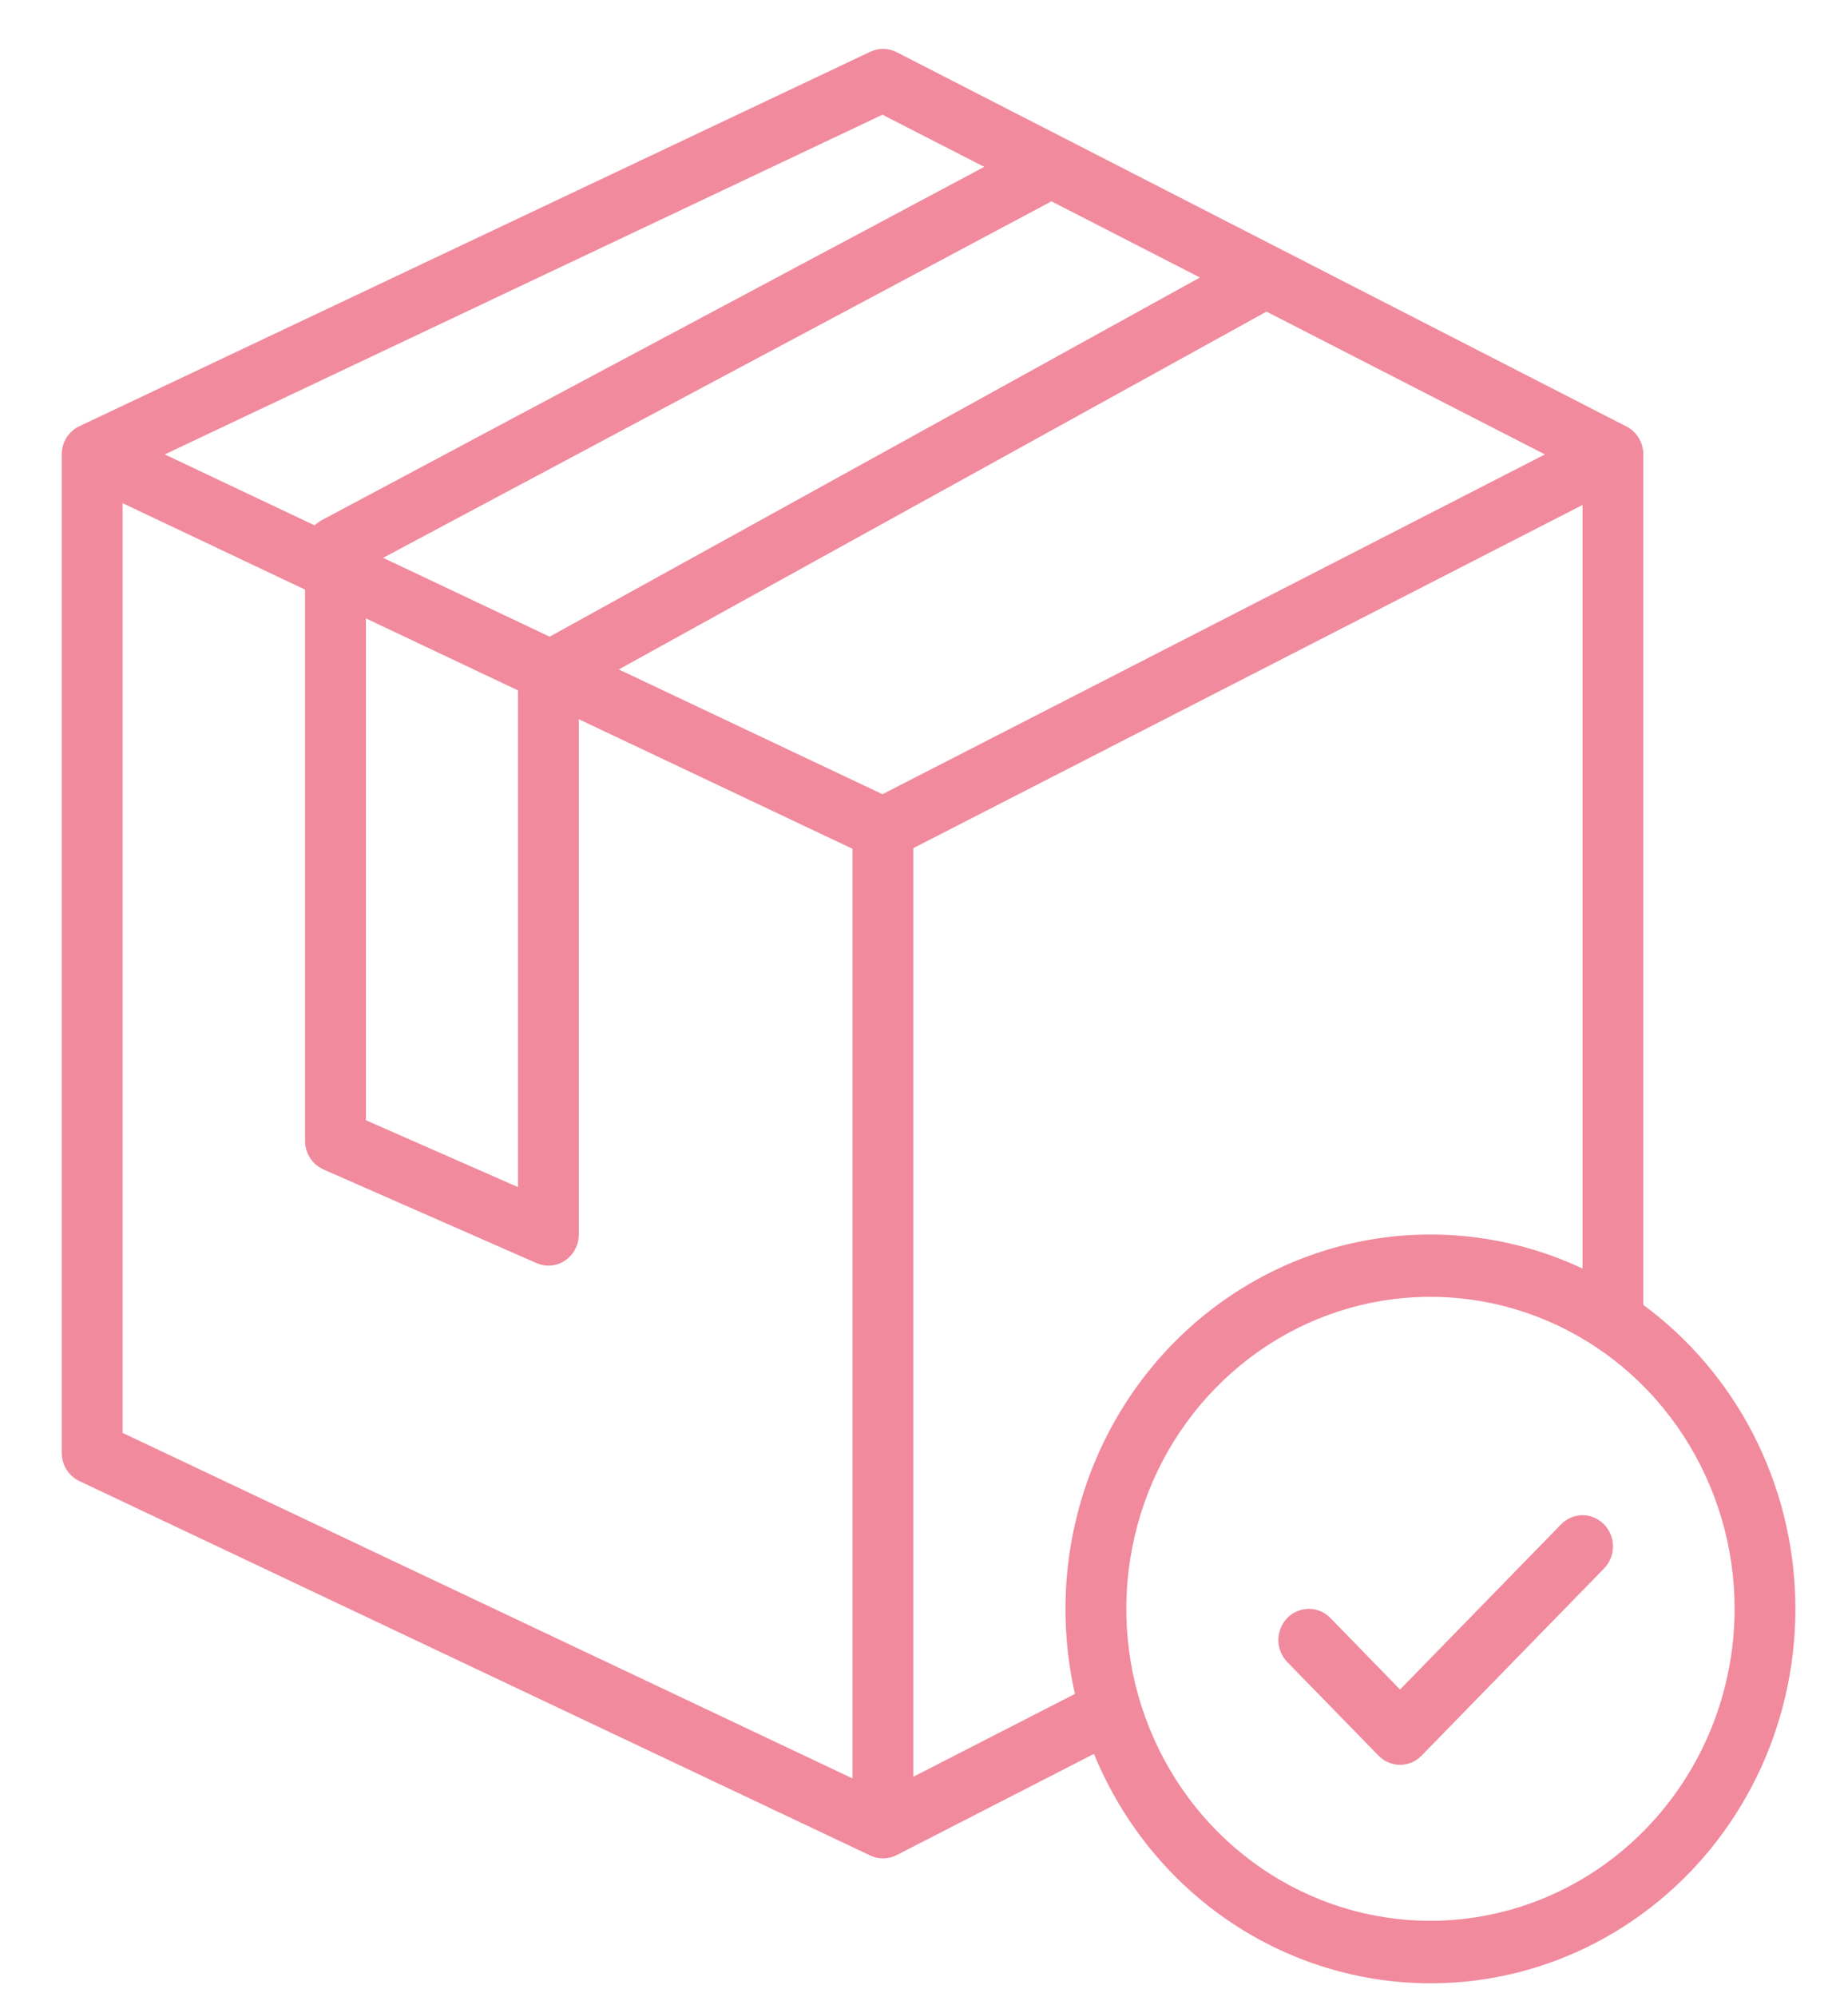 <svg width="25" height="27" viewBox="0 0 25 27" fill="none" xmlns="http://www.w3.org/2000/svg">
<path d="M18.94 22.843L21.118 20.61C21.156 20.571 21.202 20.54 21.252 20.518C21.302 20.497 21.355 20.486 21.409 20.486C21.463 20.486 21.517 20.497 21.567 20.518C21.616 20.54 21.662 20.571 21.7 20.61C21.738 20.649 21.768 20.696 21.789 20.747C21.81 20.798 21.82 20.853 21.82 20.908C21.82 20.964 21.81 21.018 21.789 21.07C21.768 21.121 21.738 21.167 21.7 21.206L19.231 23.737C19.193 23.776 19.148 23.808 19.098 23.829C19.048 23.85 18.994 23.861 18.94 23.861C18.886 23.861 18.833 23.85 18.783 23.829C18.733 23.808 18.688 23.776 18.649 23.737L17.415 22.472C17.338 22.393 17.294 22.285 17.294 22.174C17.294 22.062 17.338 21.954 17.415 21.875C17.492 21.796 17.597 21.752 17.706 21.752C17.815 21.752 17.92 21.796 17.997 21.875L18.94 22.843Z" fill="#F18A9D"/>
<path fill-rule="evenodd" clip-rule="evenodd" d="M22.231 6.144V17.643C22.851 18.099 23.359 18.696 23.716 19.387C24.073 20.079 24.268 20.846 24.287 21.627C24.306 22.409 24.148 23.185 23.826 23.894C23.503 24.602 23.025 25.225 22.428 25.712C21.831 26.2 21.133 26.539 20.387 26.703C19.641 26.866 18.868 26.851 18.129 26.657C17.39 26.463 16.704 26.097 16.127 25.586C15.549 25.075 15.095 24.434 14.799 23.713L12.129 25.082C12.074 25.11 12.013 25.125 11.951 25.126C11.89 25.127 11.829 25.114 11.773 25.087L1.075 20.025C1.003 19.992 0.943 19.938 0.9 19.87C0.858 19.802 0.835 19.723 0.835 19.643V6.144C0.835 6.064 0.858 5.985 0.9 5.917C0.943 5.849 1.003 5.795 1.075 5.762L11.773 0.7C11.829 0.673 11.89 0.66 11.951 0.661C12.013 0.662 12.074 0.677 12.129 0.705L22.004 5.767C22.072 5.802 22.13 5.856 22.17 5.923C22.21 5.989 22.231 6.066 22.231 6.144ZM7.436 8.608L16.233 3.752L14.224 2.722L5.183 7.542L7.436 8.608ZM7.007 16.05V9.334L4.95 8.361V15.146L7.007 16.05ZM13.315 2.256L11.938 1.551L2.229 6.144L4.256 7.103C4.284 7.077 4.315 7.054 4.349 7.035L13.315 2.256ZM1.658 19.373L11.533 24.045V11.476L7.83 9.724V16.69C7.83 16.802 7.787 16.909 7.71 16.988C7.633 17.067 7.528 17.112 7.419 17.112C7.363 17.112 7.308 17.1 7.257 17.077L4.377 15.812C4.303 15.779 4.239 15.725 4.195 15.656C4.151 15.588 4.127 15.507 4.127 15.424V7.972L1.658 6.803V19.373ZM8.371 9.051L11.938 10.738L20.9 6.144L17.133 4.213L8.371 9.051ZM12.356 24.022L14.542 22.902C14.333 21.98 14.38 21.016 14.678 20.12C14.976 19.224 15.513 18.432 16.228 17.833C16.943 17.234 17.807 16.853 18.723 16.732C19.639 16.612 20.569 16.757 21.409 17.151V6.827L12.356 11.467V24.022ZM17.065 25.259C17.742 25.723 18.537 25.97 19.351 25.97C20.442 25.969 21.488 25.524 22.259 24.733C23.031 23.942 23.465 22.87 23.466 21.752C23.466 20.917 23.224 20.102 22.772 19.408C22.32 18.715 21.678 18.174 20.926 17.855C20.174 17.535 19.347 17.452 18.548 17.614C17.75 17.777 17.017 18.179 16.442 18.769C15.866 19.359 15.474 20.11 15.316 20.929C15.157 21.747 15.238 22.595 15.55 23.366C15.861 24.137 16.389 24.796 17.065 25.259Z" fill="#F18A9D"/>
</svg>
